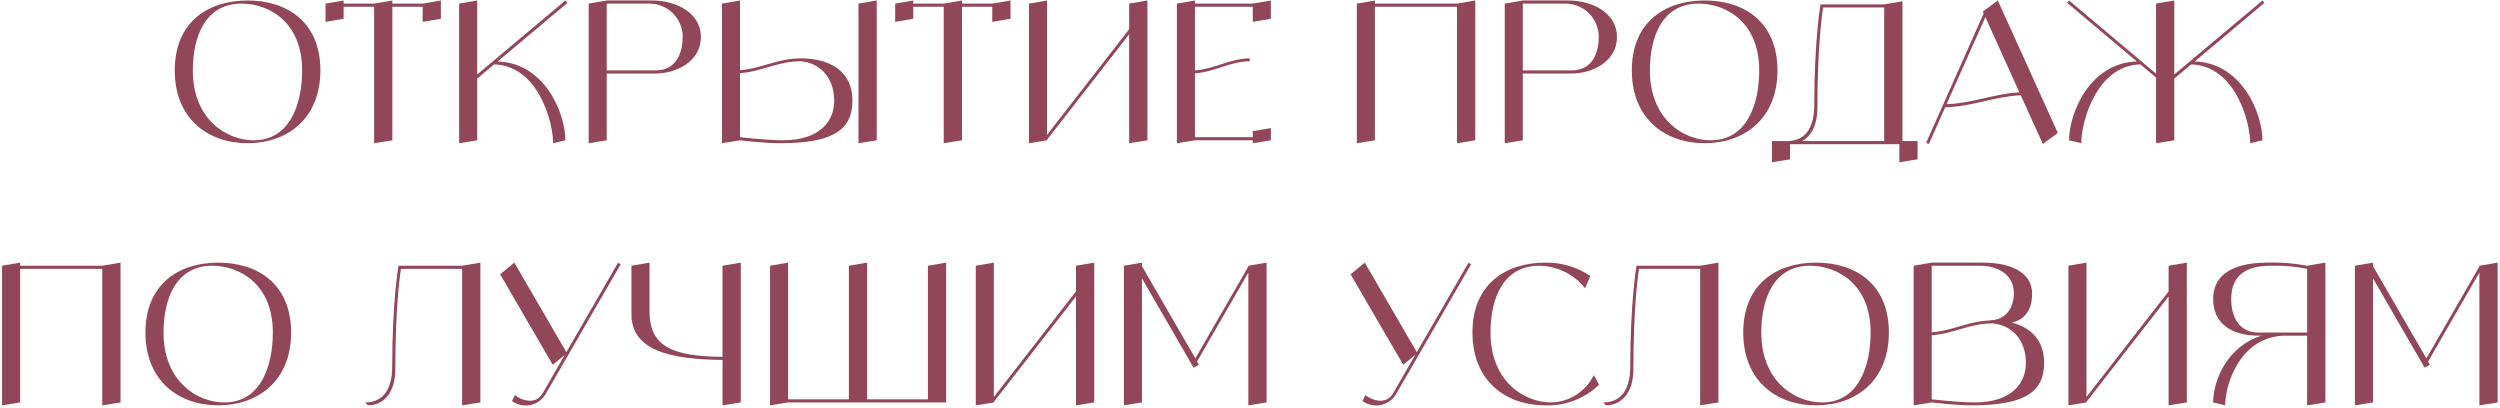 <?xml version="1.0" encoding="UTF-8"?> <svg xmlns="http://www.w3.org/2000/svg" width="1030" height="168" viewBox="0 0 1030 168" fill="none"><path d="M102.001 0.203C118.241 0.203 132.001 9.003 132.001 29.003C132.001 49.003 118.241 59.003 102.001 59.003C85.761 59.003 72.001 49.003 72.001 29.003C72.001 9.003 85.761 0.203 102.001 0.203ZM104.481 57.803C119.521 57.803 124.481 42.763 124.481 29.003C124.481 9.003 110.721 1.483 99.521 1.483C84.481 1.483 79.441 15.243 79.441 29.003C79.441 49.003 93.201 57.803 104.481 57.803Z" fill="#924659"></path><path d="M174.128 1.483L181.648 0.203V7.723L174.128 9.003V2.763H161.648V57.803L154.128 59.003V2.763H141.568V7.723L134.128 9.003V1.483L141.568 0.203V1.483H154.128L161.648 0.203V1.483H174.128Z" fill="#924659"></path><path d="M205.01 25.323C224.45 25.883 232.93 46.683 232.93 57.803L227.89 59.003C227.89 50.363 221.81 27.083 203.57 26.523L196.61 32.363V57.803L189.17 59.003V1.483L196.61 0.203V30.683L232.93 0.203L233.81 1.163L205.01 25.323Z" fill="#924659"></path><path d="M268.769 0.203C278.529 0.203 288.769 5.243 288.769 15.243C288.769 25.243 278.769 30.283 270.049 30.283H249.969V57.803L242.529 59.003V1.483L249.969 0.203H268.769ZM270.049 29.003C278.769 29.003 281.249 21.643 281.249 15.243C281.329 11.563 279.809 8.123 277.249 5.483C274.689 2.923 271.169 1.483 267.489 1.483H249.969V29.003H270.049Z" fill="#924659"></path><path d="M353.691 1.483L361.211 0.203V57.803L353.691 59.003V1.483ZM329.931 24.043C341.131 24.043 351.211 28.763 351.211 41.483C351.211 54.283 341.931 59.003 321.211 59.003C314.811 59.003 304.891 57.803 304.891 57.803L297.451 59.003V1.483L304.891 0.203V28.923C314.091 28.203 320.251 24.043 329.931 24.043ZM322.411 57.803C338.331 57.803 343.691 49.483 343.691 41.563C343.691 31.563 337.371 25.803 329.931 25.243C320.251 25.243 314.091 29.483 304.891 30.123V56.523C304.891 56.523 316.091 57.803 322.411 57.803Z" fill="#924659"></path><path d="M408.816 1.483L416.336 0.203V7.723L408.816 9.003V2.763H396.336V57.803L388.816 59.003V2.763H376.256V7.723L368.816 9.003V1.483L376.256 0.203V1.483H388.816L396.336 0.203V1.483H408.816Z" fill="#924659"></path><path d="M465.217 1.483L472.738 0.203V57.803L465.217 59.003V14.123L431.378 57.563V57.803L423.938 59.003V1.483L431.378 0.203V55.563L465.217 12.043V1.483Z" fill="#924659"></path><path d="M516.153 1.483L523.593 0.203V7.723L516.153 9.003V2.763H492.313V29.003C500.153 28.523 506.953 24.043 514.873 24.043V25.243C506.953 25.243 500.153 29.723 492.313 30.203V56.523H516.153V54.043L523.593 52.763V57.803L516.153 59.003V57.803H492.313L484.873 59.003V1.483L492.313 0.203V1.483H516.153Z" fill="#924659"></path><path d="M600.296 1.483L607.816 0.203V57.803L600.296 59.003V2.763H566.456V57.803L559.016 59.003V1.483L566.456 0.203V1.483H600.296Z" fill="#924659"></path><path d="M646.191 0.203C655.951 0.203 666.191 5.243 666.191 15.243C666.191 25.243 656.191 30.283 647.471 30.283H627.391V57.803L619.951 59.003V1.483L627.391 0.203H646.191ZM647.471 29.003C656.191 29.003 658.671 21.643 658.671 15.243C658.751 11.563 657.231 8.123 654.671 5.483C652.111 2.923 648.591 1.483 644.911 1.483H627.391V29.003H647.471Z" fill="#924659"></path><path d="M702.313 0.203C718.553 0.203 732.313 9.003 732.313 29.003C732.313 49.003 718.553 59.003 702.313 59.003C686.073 59.003 672.313 49.003 672.313 29.003C672.313 9.003 686.073 0.203 702.313 0.203ZM704.793 57.803C719.833 57.803 724.793 42.763 724.793 29.003C724.793 9.003 711.033 1.483 699.833 1.483C684.793 1.483 679.753 15.243 679.753 29.003C679.753 49.003 693.513 57.803 704.793 57.803Z" fill="#924659"></path><path d="M783.807 58.123H790.047V65.643L782.527 66.843V59.403H737.487V65.643L730.047 66.843V58.123H736.287C742.527 58.123 747.487 54.363 747.487 43.083C747.487 16.843 750.047 1.803 750.047 1.803H776.287L783.807 0.523V58.123ZM742.527 58.123H776.287V3.083H751.087C750.527 7.003 748.767 20.523 748.767 44.363C748.767 51.483 746.207 56.043 742.527 58.123Z" fill="#924659"></path><path d="M841.659 59.323L832.539 39.243C821.819 39.723 812.299 43.963 801.419 44.203L794.699 59.323L793.579 58.843L817.259 5.563L816.939 4.763L817.979 3.963L823.099 0.203L847.819 54.763L841.659 59.323ZM801.979 42.923C812.459 42.603 821.659 38.603 831.979 38.043L817.979 7.083L801.979 42.923Z" fill="#924659"></path><path d="M904.214 25.323C923.574 25.883 932.134 46.683 932.134 57.803L927.094 59.003C927.094 50.363 921.014 27.083 902.774 26.523L895.814 32.363V57.803L888.294 59.003V31.963L881.814 26.523C863.574 27.083 857.494 50.363 857.494 59.003L852.454 57.803C852.454 46.683 860.934 25.883 880.374 25.323L851.654 1.163L852.454 0.203L888.294 30.363V1.483L895.814 0.203V30.683L932.134 0.203L932.934 1.163L904.214 25.323Z" fill="#924659"></path><path d="M42.132 109.483L49.652 108.203V165.803L42.132 167.003V110.763H8.292V165.803L0.852 167.003V109.483L8.292 108.203V109.483H42.132Z" fill="#924659"></path><path d="M89.93 108.203C106.17 108.203 119.93 117.003 119.93 137.003C119.93 157.003 106.17 167.003 89.93 167.003C73.69 167.003 59.93 157.003 59.93 137.003C59.93 117.003 73.69 108.203 89.93 108.203ZM92.41 165.803C107.45 165.803 112.41 150.763 112.41 137.003C112.41 117.003 98.65 109.483 87.45 109.483C72.41 109.483 67.37 123.243 67.37 137.003C67.37 157.003 81.13 165.803 92.41 165.803Z" fill="#924659"></path><path d="M190.395 109.483L197.915 108.203V165.803L190.395 167.003V110.763H165.195C164.555 114.683 162.875 128.203 162.875 152.043C162.875 162.043 157.835 167.003 151.595 167.003L150.395 165.803C156.635 165.803 161.595 162.043 161.595 150.763C161.595 124.523 164.155 109.483 164.155 109.483H190.395Z" fill="#924659"></path><path d="M254.613 108.283L255.733 108.843L224.933 162.123C223.653 164.523 221.333 166.203 218.693 166.843C215.973 167.403 213.173 166.843 210.933 165.243L212.133 162.763C214.693 164.923 221.013 167.243 223.893 161.483L232.693 146.203L227.733 150.283L206.053 113.003L211.893 108.203L233.333 145.083L254.613 108.283Z" fill="#924659"></path><path d="M297.679 109.483L305.199 108.203V165.803L297.679 167.003V148.283C275.759 148.123 260.159 144.203 260.159 129.483V109.483L267.599 108.203V128.283C267.599 142.923 277.279 146.843 297.679 147.003V109.483Z" fill="#924659"></path><path d="M382.296 109.483L389.816 108.203V165.803H324.696L317.256 167.003V109.483L324.696 108.203V164.523H349.736V109.483L357.256 108.203V164.523H382.296V109.483Z" fill="#924659"></path><path d="M443.303 109.483L450.823 108.203V165.803L443.303 167.003V122.123L409.463 165.563V165.803L402.023 167.003V109.483L409.463 108.203V163.563L443.303 120.043V109.483Z" fill="#924659"></path><path d="M514.319 109.483L521.839 108.203V165.803L514.319 167.003V112.283L493.199 148.923L493.919 150.283L491.759 151.483L470.479 114.683V165.803L463.039 167.003V109.483L470.479 108.203V109.643L492.479 147.643L514.319 109.803V109.483Z" fill="#924659"></path><path d="M605.004 108.283L606.124 108.843L575.324 162.123C574.044 164.523 571.724 166.203 569.084 166.843C566.364 167.403 563.564 166.843 561.324 165.243L562.524 162.763C565.084 164.923 571.404 167.243 574.284 161.483L583.084 146.203L578.124 150.283L556.444 113.003L562.284 108.203L583.724 145.083L605.004 108.283Z" fill="#924659"></path><path d="M656.649 154.523L658.809 158.523C652.889 164.203 644.889 167.323 636.649 167.003C620.409 167.003 606.649 157.003 606.649 137.003C606.649 117.003 620.409 108.203 636.649 108.203C643.289 108.123 649.769 109.963 655.209 113.723L653.049 118.763C648.489 113.003 641.529 109.563 634.169 109.483C619.129 109.483 614.089 123.243 614.089 137.003C614.089 157.003 627.849 165.803 639.129 165.803C646.649 165.643 653.369 161.243 656.649 154.523Z" fill="#924659"></path><path d="M700.473 109.483L707.993 108.203V165.803L700.473 167.003V110.763H675.273C674.633 114.683 672.953 128.203 672.953 152.043C672.953 162.043 667.913 167.003 661.673 167.003L660.473 165.803C666.713 165.803 671.673 162.043 671.673 150.763C671.673 124.523 674.233 109.483 674.233 109.483H700.473Z" fill="#924659"></path><path d="M748.212 108.203C764.452 108.203 778.212 117.003 778.212 137.003C778.212 157.003 764.452 167.003 748.212 167.003C731.972 167.003 718.212 157.003 718.212 137.003C718.212 117.003 731.972 108.203 748.212 108.203ZM750.692 165.803C765.732 165.803 770.692 150.763 770.692 137.003C770.692 117.003 756.932 109.483 745.732 109.483C730.692 109.483 725.652 123.243 725.652 137.003C725.652 157.003 739.412 165.803 750.692 165.803Z" fill="#924659"></path><path d="M828.91 132.923C836.43 134.843 842.19 139.963 842.19 149.483C842.19 162.283 832.91 167.003 812.19 167.003C805.79 167.003 795.87 165.803 795.87 165.803L788.43 167.003V109.483L795.87 108.203H817.15C826.99 108.203 837.23 111.403 837.23 121.083C837.23 128.843 832.99 132.043 828.91 132.923ZM815.95 109.483H795.87V136.923C804.67 136.203 810.75 132.363 819.87 132.043L819.71 131.963C826.11 131.963 829.71 127.163 829.71 120.763C829.71 112.683 822.35 109.483 815.95 109.483ZM813.39 165.803C829.31 165.803 834.67 157.483 834.67 149.483C834.67 139.563 828.35 133.803 820.91 133.243C811.23 133.243 805.07 137.483 795.87 138.123V164.523C795.87 164.523 807.07 165.803 813.39 165.803Z" fill="#924659"></path><path d="M893.46 109.483L900.98 108.203V165.803L893.46 167.003V122.123L859.62 165.563V165.803L852.18 167.003V109.483L859.62 108.203V163.563L893.46 120.043V109.483Z" fill="#924659"></path><path d="M950.538 109.483L958.058 108.203V165.803L950.538 167.003V138.283H941.818C923.018 138.283 916.778 158.283 916.778 167.003L911.818 165.803C911.818 156.363 917.978 142.443 931.818 138.283H930.538C919.258 138.283 911.818 133.243 911.818 123.243C911.818 111.963 921.818 108.203 934.298 108.203C939.738 108.043 945.178 108.443 950.538 109.483ZM930.538 137.003H950.538V110.763C945.658 109.803 940.618 109.323 935.578 109.483C925.578 109.483 919.258 113.243 919.258 123.243C919.258 129.643 921.818 137.003 930.538 137.003Z" fill="#924659"></path><path d="M1021.51 109.483L1029.03 108.203V165.803L1021.51 167.003V112.283L1000.39 148.923L1001.11 150.283L998.947 151.483L977.667 114.683V165.803L970.227 167.003V109.483L977.667 108.203V109.643L999.667 147.643L1021.51 109.803V109.483Z" fill="#924659"></path></svg> 